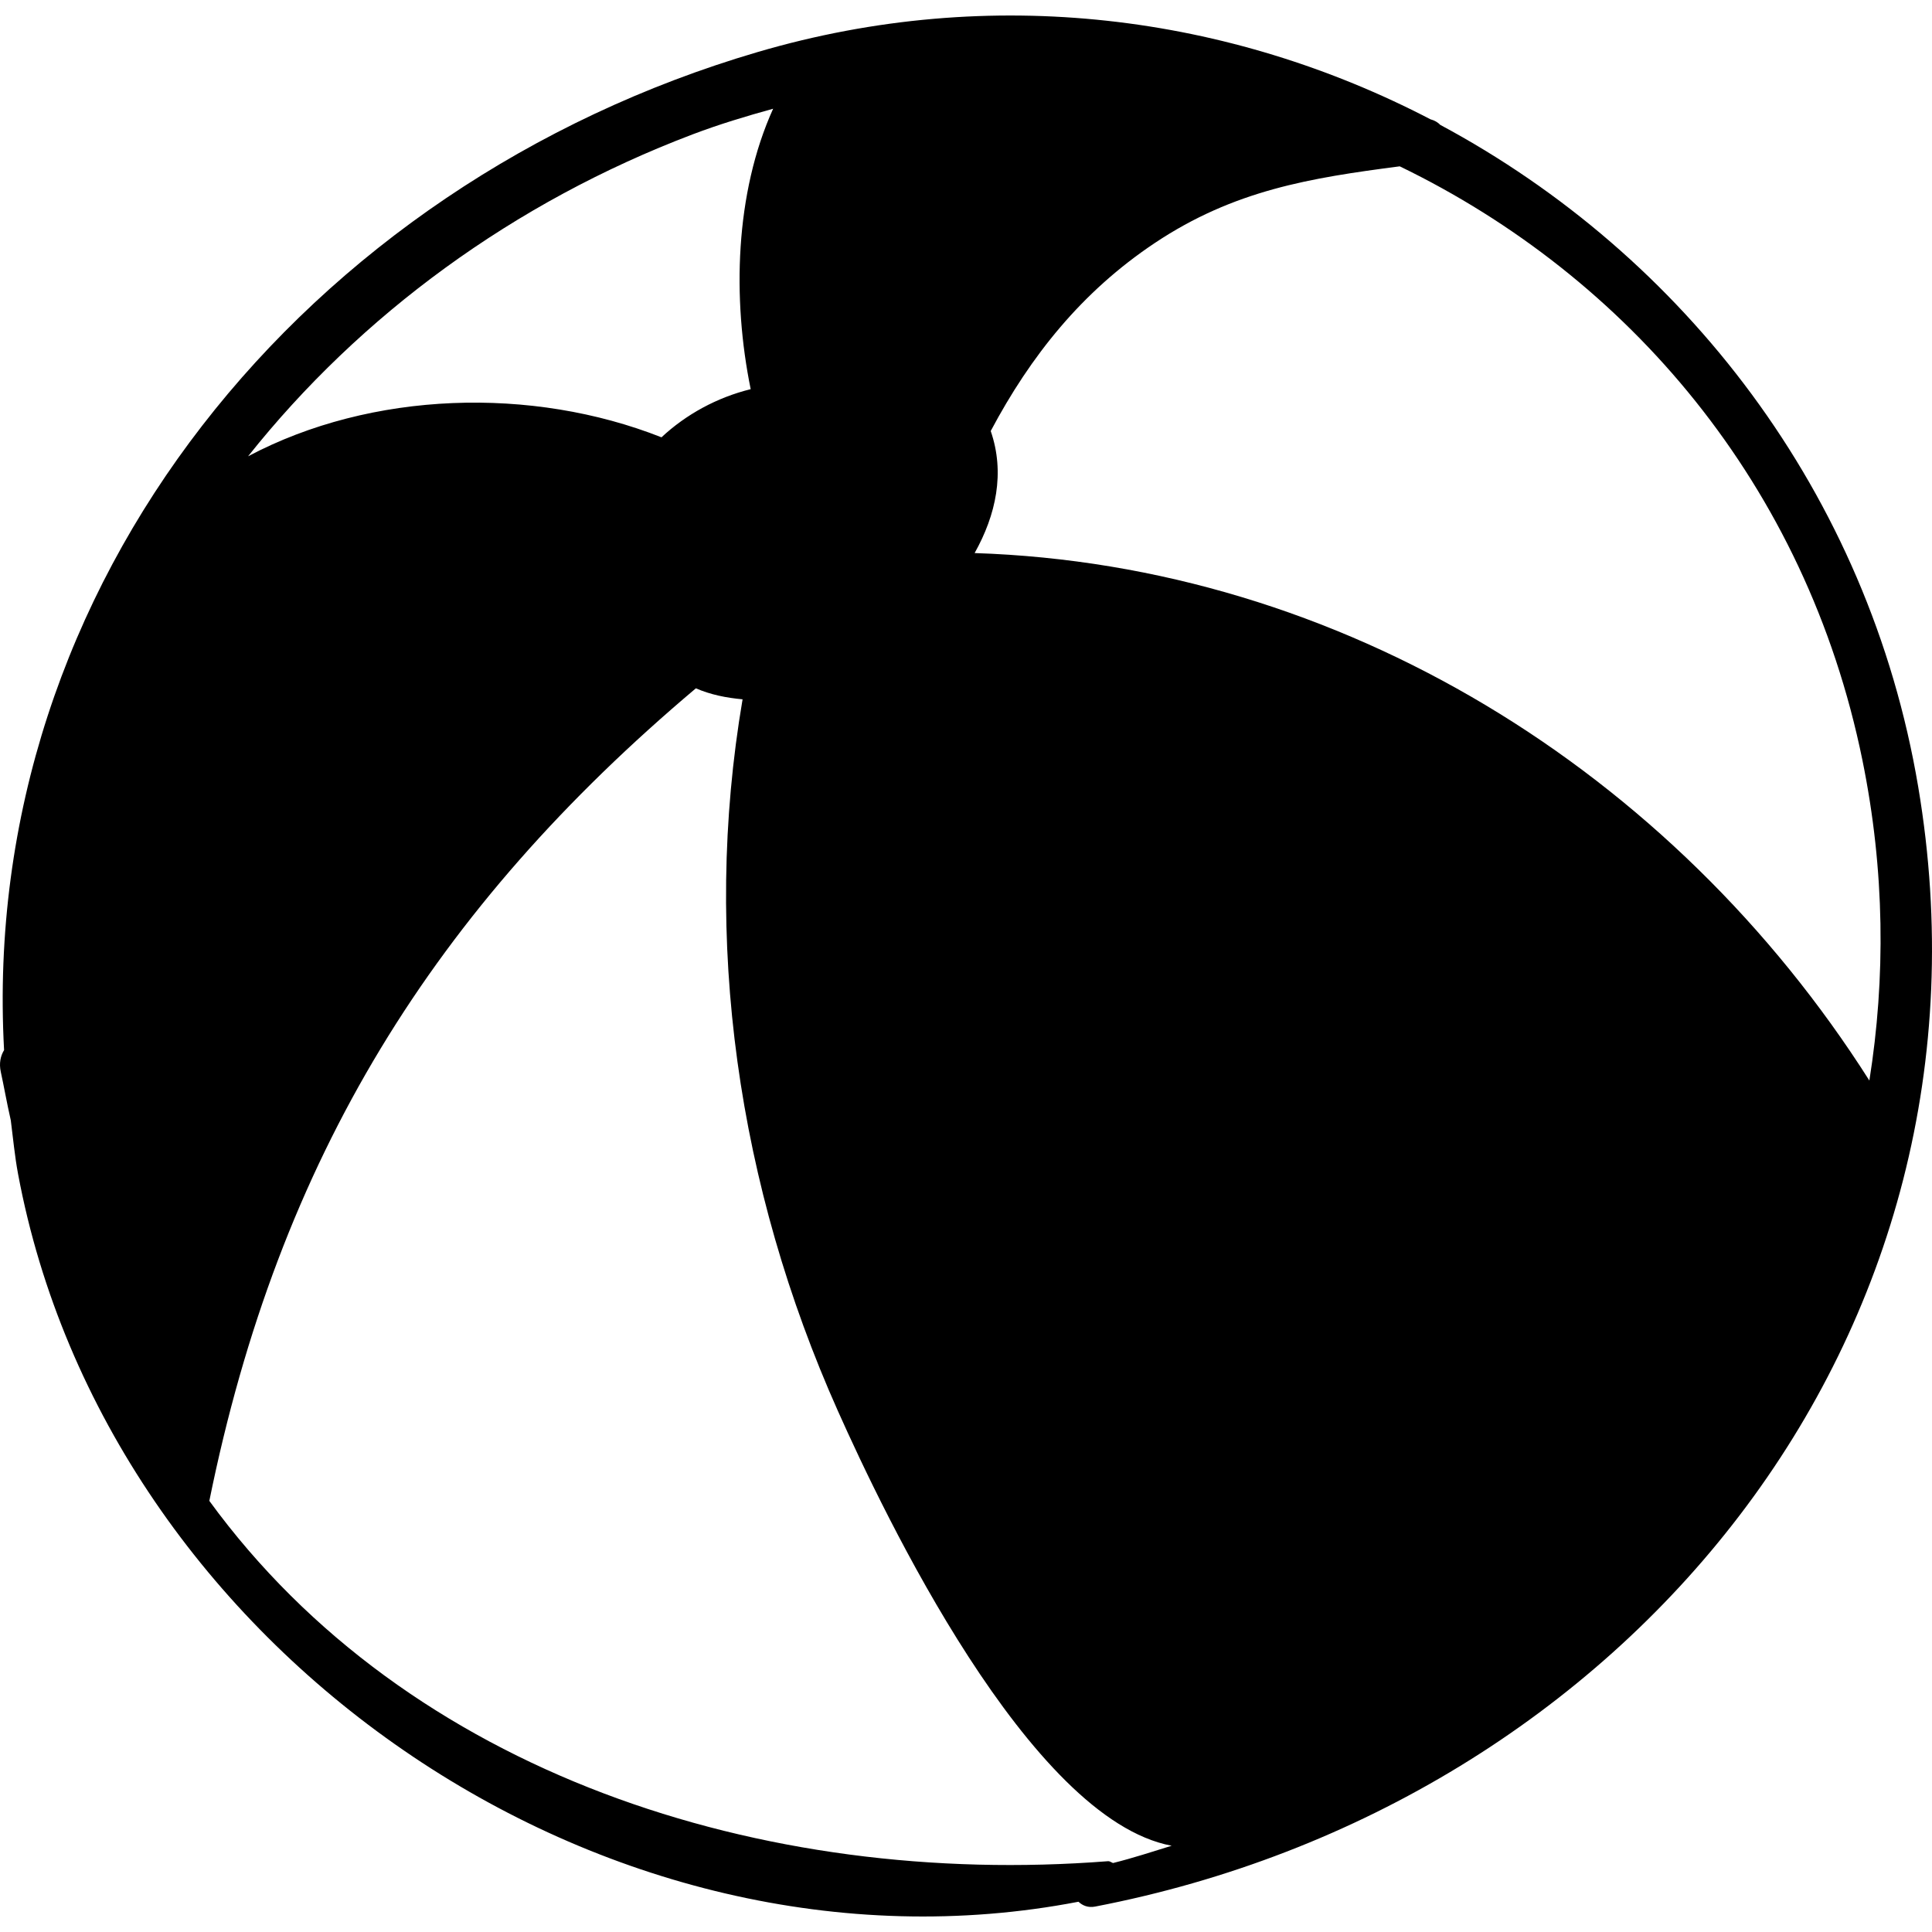 <?xml version="1.0" encoding="iso-8859-1"?>
<!-- Uploaded to: SVG Repo, www.svgrepo.com, Generator: SVG Repo Mixer Tools -->
<!DOCTYPE svg PUBLIC "-//W3C//DTD SVG 1.1//EN" "http://www.w3.org/Graphics/SVG/1.1/DTD/svg11.dtd">
<svg fill="#000000" height="800px" width="800px" version="1.1" id="Capa_1" xmlns="http://www.w3.org/2000/svg" xmlns:xlink="http://www.w3.org/1999/xlink" 
	 viewBox="0 0 236 236" xml:space="preserve">
<g>
	<path d="M234.316,96.115c-6.053-35.914-28.66-64.925-58.376-80.857c-0.294-0.299-0.676-0.546-1.209-0.687
		c-24.417-12.71-53.488-16.642-82.201-8.208C37.463,22.536-2.608,71.239,0.498,128.274c-0.432,0.708-0.633,1.604-0.399,2.67
		c0.364,1.656,0.726,3.744,1.219,5.907c0.283,2.185,0.477,4.356,0.889,6.56c10.862,58.071,71.613,100.052,129.532,88.892
		c0.498,0.469,1.177,0.757,2.025,0.593C198.434,220.451,245.647,163.348,234.316,96.115z M84.606,16.413
		c3.256-1.234,6.543-2.223,9.835-3.131c-4.672,10.325-5,23.199-2.742,34.256c-4.116,1.014-7.901,3.082-10.896,5.881
		c-15.813-6.242-35.394-5.682-50.501,2.32C44.017,38.484,62.754,24.698,84.606,16.413z M135.964,227.574
		c-0.22-0.068-0.368-0.242-0.638-0.221c-42.245,3.288-85.519-10.765-109.755-44.015c8.505-41.947,27.494-72.326,59.432-99.258
		c1.775,0.772,3.713,1.165,5.705,1.343c-4.998,29.367-0.57,59.583,11.649,86.942c5.622,12.588,23.378,49.847,40.765,53.098
		C140.749,226.195,138.393,226.971,135.964,227.574z M228.349,131.992c-24.01-37.802-64.525-62.978-109.296-64.433
		c2.619-4.671,3.726-9.818,1.966-14.908c4.887-9.194,11.134-17.02,20.026-22.957c9.695-6.474,19.027-7.958,29.938-9.376
		c27.843,13.491,49.652,38.848,56.516,72.535C230.255,106.378,230.335,119.505,228.349,131.992z"/>
</g>
</svg>